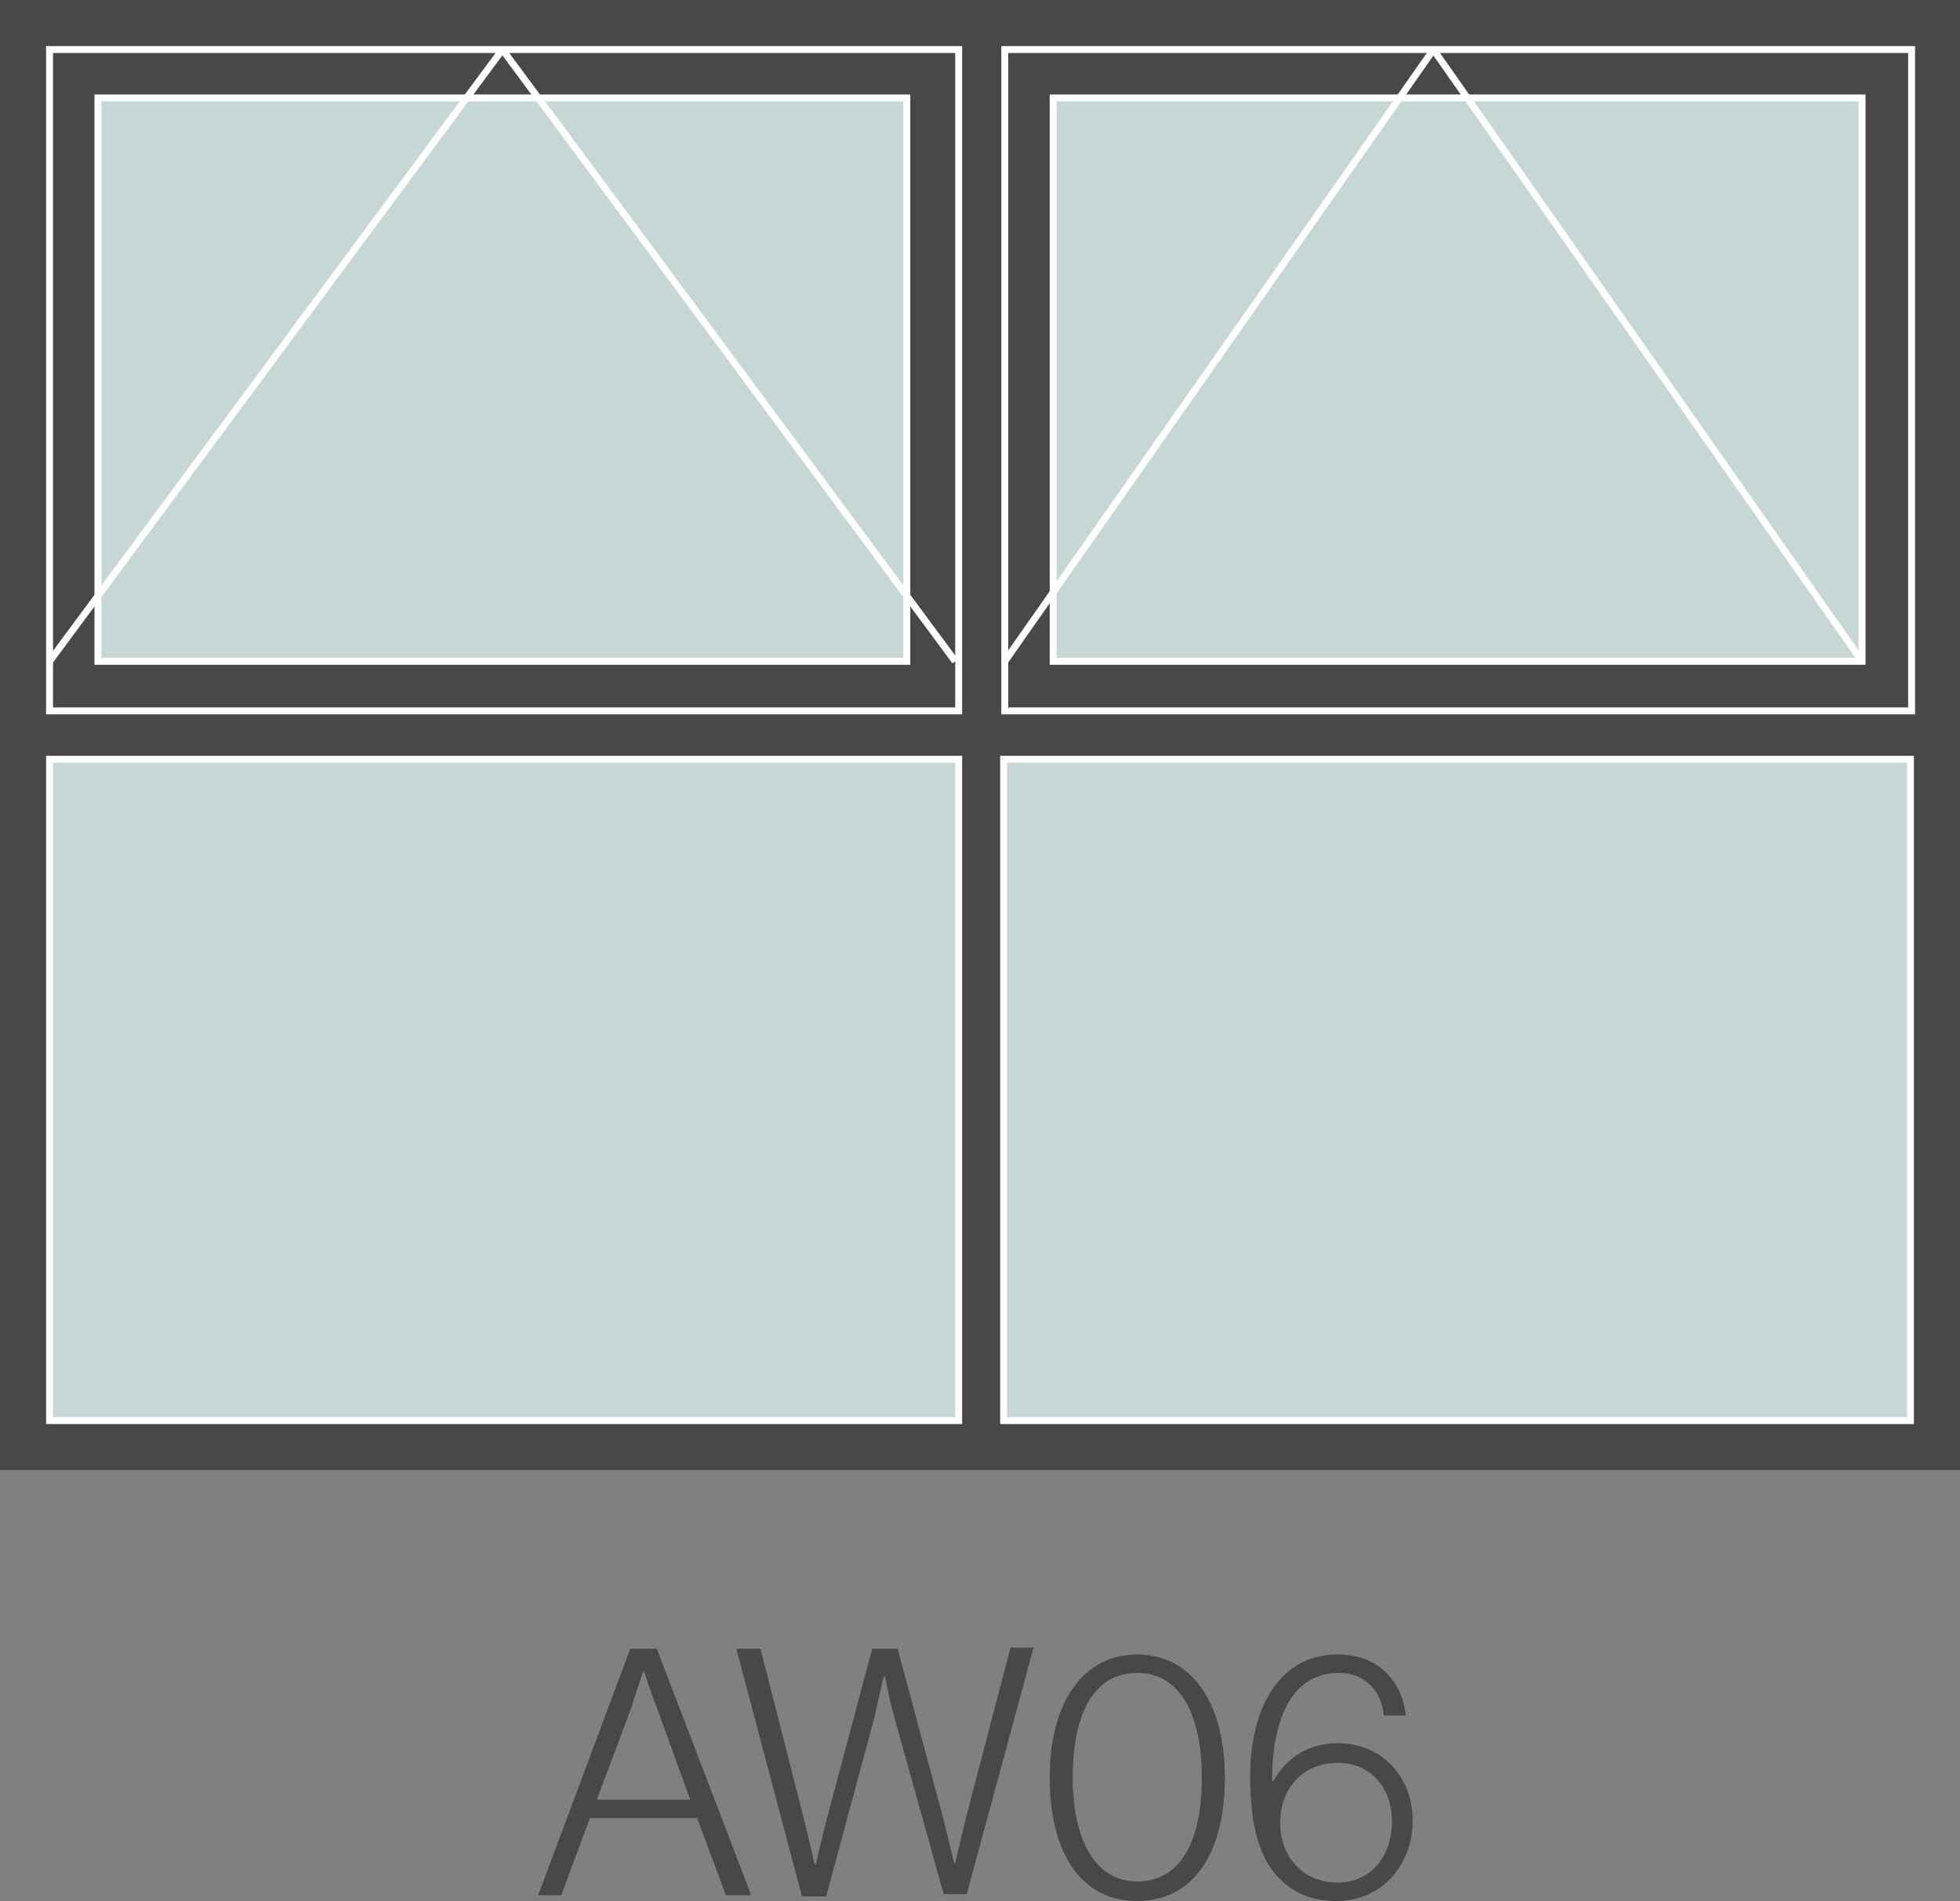<?xml version="1.0" encoding="utf-8"?>
<!-- Generator: Adobe Illustrator 26.3.1, SVG Export Plug-In . SVG Version: 6.00 Build 0)  -->
<svg version="1.0" id="Layer_1" xmlns="http://www.w3.org/2000/svg" xmlns:xlink="http://www.w3.org/1999/xlink" x="0px" y="0px"
	 viewBox="0 0 170.1 165" style="enable-background:new 0 0 170.1 165;" xml:space="preserve">
<rect x="0" y="0" width="170.1" height="165" fill="#808080" stroke="none"/>
<style type="text/css">
	.st0{fill:#48484A;}
	.st1{fill:#C7D7D5;}
	.st2{fill:#FFFFFF;}
	.st3{fill:#010101;}
	.st4{fill:#C7D7D5;stroke:#FFFFFF;stroke-width:0.6;stroke-miterlimit:10;}
	.st5{fill:none;stroke:#FFFFFF;stroke-width:0.6;stroke-miterlimit:10;}
	.st6{fill:none;stroke:#FFFFFF;stroke-width:0.6;stroke-linejoin:bevel;stroke-miterlimit:10;}
	.st7{fill:#48484A;stroke:#FFFFFF;stroke-width:0.6;stroke-miterlimit:10;}
</style>
<g>
	<path class="st0" d="M54.7,143.1h2.3l8.2,21.4h-2.2l-2.5-6.7h-9.3l-2.5,6.7h-2L54.7,143.1z M59.9,156.2l-2.9-8
		c-0.5-1.2-1.1-3.1-1.1-3.1h-0.1c0,0-0.6,1.8-1,3.1l-3,8H59.9z"/>
	<path class="st0" d="M63.9,143.1H66l3.7,14.5c0.4,1.6,1,4.2,1,4.2h0.1c0,0,0.6-2.6,1-4.1l3.9-14.6h2.2l3.9,14.5
		c0.4,1.5,1,4.1,1,4.1h0.1c0,0,0.6-2.6,1-4.2l3.8-14.5h2l-5.8,21.4h-2L77.6,149c-0.4-1.4-0.8-3.5-0.8-3.5h-0.1c0,0-0.5,2.1-0.8,3.5
		l-4.2,15.6h-2.1L63.9,143.1z"/>
	<path class="st0" d="M91.1,154.3c0-6.7,3-10.7,7.6-10.7c4.6,0,7.6,4,7.6,10.7c0,6.5-2.7,10.7-7.6,10.7
		C93.8,165,91.1,160.8,91.1,154.3z M104.3,154.3c0-5.5-1.9-9.1-5.6-9.1c-3.7,0-5.6,3.4-5.6,9.1c0,5.5,2,9,5.6,9
		C102.4,163.3,104.3,159.9,104.3,154.3z"/>
	<path class="st0" d="M111.3,163.3c-2-1.8-2.8-4.8-2.8-9.1c0-6.1,2.6-10.6,7.6-10.6c3.6,0,5.6,2.4,5.9,5.3h-1.9
		c-0.2-2.1-1.6-3.7-3.9-3.7c-4,0-5.8,3.8-5.8,9.4h0.1c1.2-2.1,3.1-3.3,5.6-3.3c3.8,0,6.5,2.9,6.5,6.7c0,3.9-2.7,7-6.6,7
		C114,165,112.5,164.4,111.3,163.3z M120.8,158.1c0-3.1-2-5.1-4.7-5.1c-2.9,0-5,2.1-5,5.2c0,3.1,2.1,5.2,5,5.2
		C118.9,163.4,120.8,161.2,120.8,158.1z"/>
</g>
<rect class="st0" width="170.1" height="127.6"/>
<rect x="4.3" y="4.3" class="st5" width="78.9" height="57.4"/>
<rect x="87.1" y="65.9" class="st4" width="78.7" height="57.4"/>
<rect x="4.3" y="65.9" class="st4" width="78.9" height="57.4"/>
<rect x="87.2" y="4.3" class="st5" width="78.7" height="57.4"/>
<rect x="91.4" y="8.5" class="st4" width="70.2" height="48.9"/>
<g>
	<polyline class="st6" points="161.6,57.4 124.4,4.3 87.2,57.4 	"/>
</g>
<rect x="8.5" y="8.5" class="st4" width="70.2" height="48.9"/>
<g>
	<polyline class="st6" points="82.9,57.4 43.6,4.3 4.3,57.4 	"/>
</g>
</svg>
